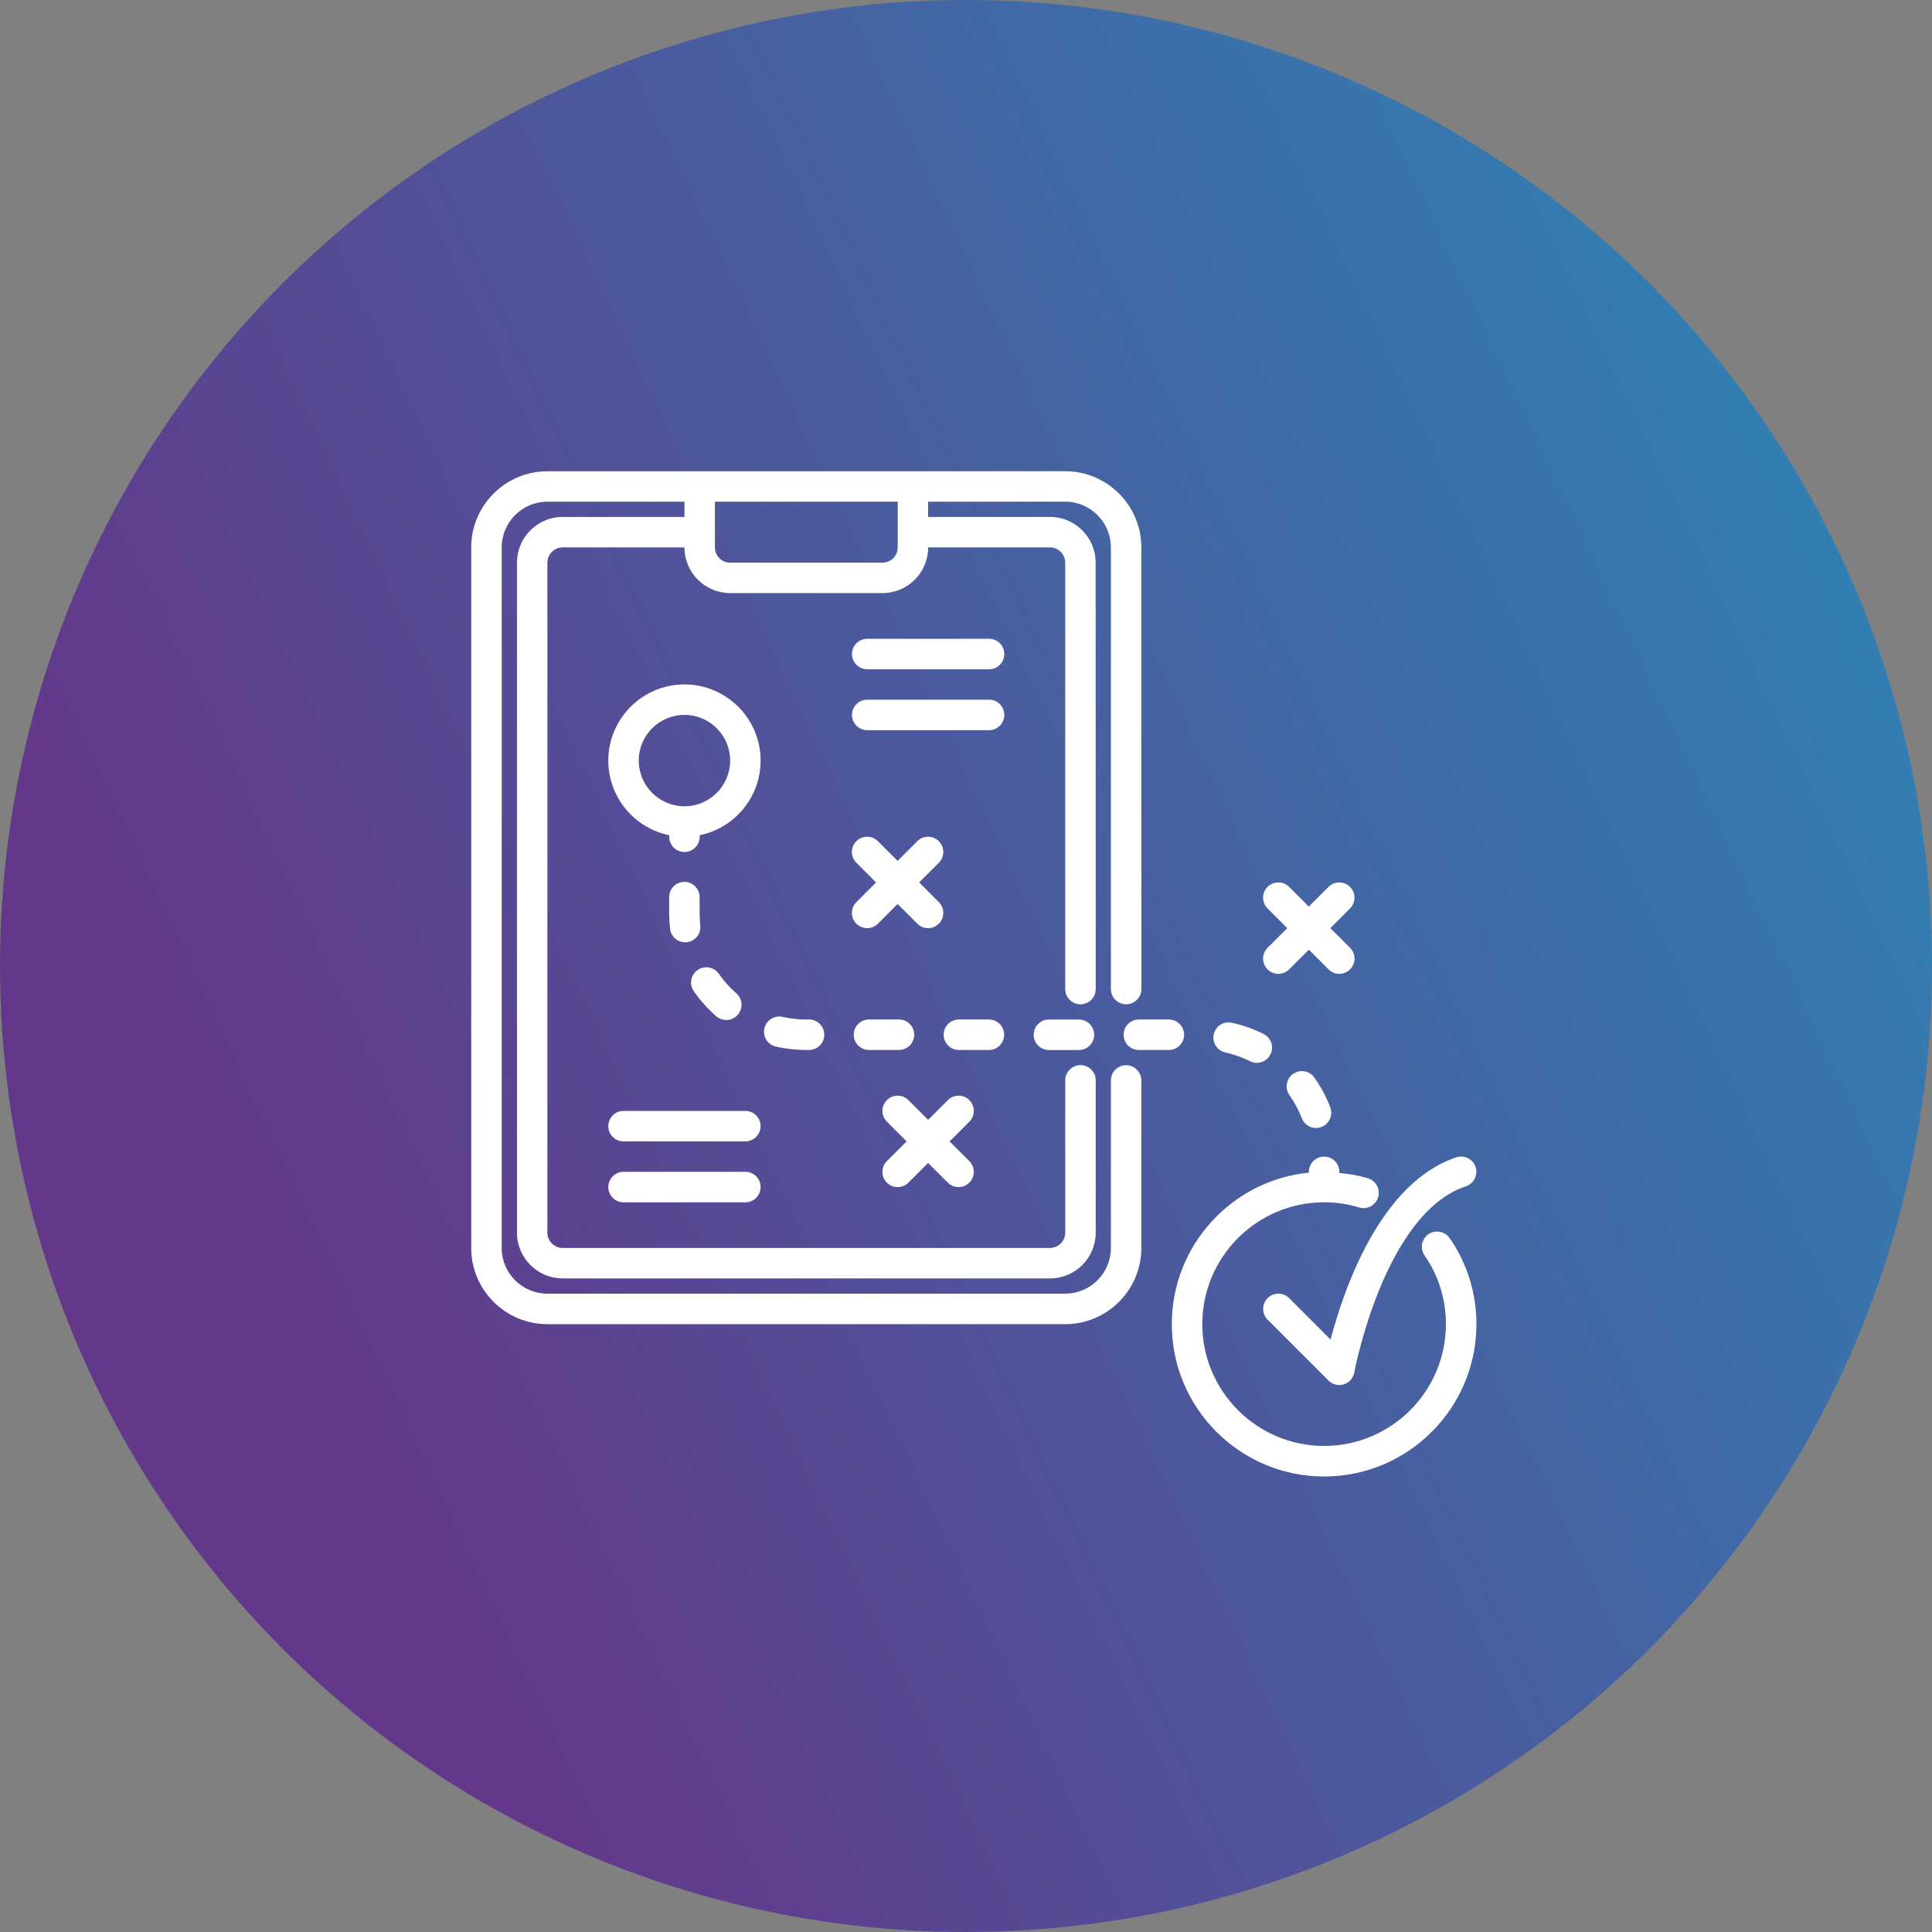 <svg width="123" height="123" viewBox="0 0 123 123" fill="none" xmlns="http://www.w3.org/2000/svg">
<rect x="0" y="0" width="123" height="123" fill="#808080" stroke="none"/>
<circle cx="61.5" cy="61.5" r="61.5" fill="url(#paint0_linear_2041_8)"/>
<path d="M71.695 67.815C71.161 67.815 70.725 68.249 70.725 68.786V79.451C70.725 81.054 69.421 82.361 67.815 82.361H34.849C33.245 82.361 31.939 81.057 31.939 79.451L31.942 34.849C31.942 33.245 33.245 31.939 34.851 31.939H43.577V32.91H35.822C34.219 32.91 32.913 34.213 32.913 35.819V78.48C32.913 80.083 34.216 81.389 35.822 81.389H66.849C68.453 81.389 69.759 80.086 69.759 78.48V68.782C69.759 68.248 69.325 67.811 68.788 67.811C68.254 67.811 67.817 68.245 67.817 68.782V78.48C67.817 79.014 67.381 79.45 66.847 79.45H35.82C35.285 79.45 34.849 79.014 34.849 78.48V35.819C34.849 35.285 35.285 34.849 35.82 34.849H43.575C43.575 36.452 44.878 37.758 46.484 37.758H56.182C57.785 37.758 59.092 36.455 59.092 34.849H66.847C67.381 34.849 67.817 35.285 67.817 35.819V62.969C67.817 63.504 68.251 63.94 68.788 63.94C69.323 63.94 69.759 63.506 69.759 62.969L69.754 35.819C69.754 34.216 68.45 32.91 66.844 32.91H59.089V31.939H67.815C69.418 31.939 70.725 33.242 70.725 34.849V62.966C70.725 63.5 71.158 63.937 71.695 63.937C72.23 63.937 72.666 63.503 72.666 62.966L72.663 34.849C72.663 32.176 70.487 30 67.815 30L34.849 30.003C32.176 30.003 30 32.179 30 34.851V79.454C30 82.126 32.176 84.302 34.849 84.302H67.815C70.487 84.302 72.663 82.126 72.663 79.454V68.789C72.663 68.254 72.23 67.818 71.693 67.818L71.695 67.815ZM45.517 31.942H57.153V34.852C57.153 35.386 56.716 35.822 56.182 35.822H46.484C45.95 35.822 45.514 35.386 45.514 34.852V31.942H45.517Z" fill="white"/>
<path d="M82.074 82.644C81.695 82.265 81.081 82.265 80.702 82.644C80.323 83.023 80.323 83.637 80.702 84.016L84.58 87.893C84.765 88.079 85.014 88.177 85.264 88.177C85.36 88.177 85.458 88.163 85.553 88.133C85.897 88.027 86.153 87.735 86.219 87.381C86.238 87.28 88.125 77.255 93.328 75.521C93.835 75.352 94.111 74.802 93.942 74.294C93.773 73.787 93.225 73.512 92.715 73.681C87.885 75.29 85.565 82.033 84.711 85.281L82.071 82.641L82.074 82.644Z" fill="white"/>
<path d="M92.288 78.821C91.983 78.382 91.377 78.273 90.939 78.579C90.499 78.884 90.39 79.489 90.696 79.928C91.585 81.207 92.054 82.721 92.054 84.3C92.054 88.576 88.574 92.055 84.299 92.055C80.023 92.055 76.543 88.575 76.543 84.3C76.543 80.024 80.023 76.544 84.299 76.544C85.068 76.544 85.817 76.653 86.526 76.872C87.037 77.027 87.579 76.738 87.737 76.228C87.893 75.715 87.604 75.175 87.094 75.017C86.505 74.837 85.891 74.739 85.269 74.676V74.606C85.269 74.071 84.836 73.635 84.299 73.635C83.764 73.635 83.328 74.068 83.328 74.606V74.655C78.436 75.143 74.602 79.282 74.602 84.302C74.602 89.65 78.951 94 84.299 94C89.647 94 93.996 89.65 93.996 84.302C93.996 82.325 93.407 80.43 92.292 78.824L92.288 78.821Z" fill="white"/>
<path d="M68.688 64.908H66.779C66.245 64.908 65.809 65.342 65.809 65.879C65.809 66.413 66.242 66.85 66.779 66.85H68.688C69.223 66.85 69.659 66.416 69.659 65.879C69.659 65.344 69.225 64.908 68.688 64.908Z" fill="white"/>
<path d="M78.014 67.006C78.557 67.126 79.086 67.314 79.582 67.562C79.722 67.633 79.871 67.666 80.016 67.666C80.371 67.666 80.714 67.469 80.883 67.131C81.123 66.651 80.93 66.07 80.45 65.831C79.809 65.509 79.13 65.269 78.429 65.113C77.903 64.996 77.387 65.329 77.273 65.85C77.158 66.373 77.488 66.891 78.009 67.006L78.014 67.006Z" fill="white"/>
<path d="M63.929 65.877C63.929 65.343 63.495 64.906 62.958 64.906H61.049C60.514 64.906 60.078 65.34 60.078 65.877C60.078 66.412 60.512 66.848 61.049 66.848H62.958C63.492 66.848 63.929 66.414 63.929 65.877Z" fill="white"/>
<path d="M82.323 68.371C81.887 68.679 81.783 69.284 82.091 69.723C82.413 70.179 82.678 70.672 82.879 71.19C83.029 71.575 83.395 71.812 83.785 71.812C83.902 71.812 84.019 71.79 84.134 71.747C84.633 71.553 84.881 70.991 84.69 70.492C84.434 69.824 84.093 69.189 83.678 68.603C83.37 68.166 82.765 68.062 82.326 68.371L82.323 68.371Z" fill="white"/>
<path d="M55.322 66.846H57.231C57.766 66.846 58.202 66.412 58.202 65.875C58.202 65.341 57.768 64.904 57.231 64.904H55.322C54.788 64.904 54.352 65.338 54.352 65.875C54.352 66.41 54.785 66.846 55.322 66.846Z" fill="white"/>
<path d="M43.572 56.143C43.038 56.143 42.602 56.576 42.602 57.113V58.12C42.602 58.463 42.621 58.799 42.659 59.131C42.716 59.625 43.133 59.99 43.621 59.99C43.66 59.99 43.695 59.988 43.733 59.985C44.265 59.922 44.647 59.442 44.584 58.91C44.554 58.651 44.541 58.39 44.541 58.12V57.113C44.541 56.579 44.107 56.143 43.57 56.143L43.572 56.143Z" fill="white"/>
<path d="M75.386 65.877C75.386 65.343 74.952 64.906 74.415 64.906H72.506C71.971 64.906 71.535 65.34 71.535 65.877C71.535 66.412 71.969 66.848 72.506 66.848H74.415C74.949 66.848 75.386 66.415 75.386 65.877Z" fill="white"/>
<path d="M44.172 63.108C44.581 63.694 45.06 64.229 45.6 64.701C45.783 64.861 46.012 64.938 46.239 64.938C46.508 64.938 46.778 64.826 46.969 64.605C47.321 64.201 47.28 63.588 46.877 63.236C46.454 62.868 46.08 62.451 45.761 61.995C45.456 61.556 44.85 61.447 44.411 61.755C43.972 62.061 43.863 62.666 44.172 63.105V63.108Z" fill="white"/>
<path d="M51.335 64.908C50.825 64.908 50.318 64.85 49.827 64.739C49.306 64.621 48.785 64.949 48.665 65.469C48.545 65.99 48.873 66.511 49.396 66.631C50.029 66.776 50.681 66.847 51.335 66.847H51.507C52.041 66.847 52.478 66.413 52.478 65.876C52.478 65.341 52.044 64.905 51.507 64.905H51.335L51.335 64.908Z" fill="white"/>
<path d="M43.575 43.574C40.903 43.574 38.727 45.75 38.727 48.423C38.727 50.763 40.395 52.723 42.604 53.173V53.271C42.604 53.806 43.038 54.242 43.575 54.242C44.11 54.242 44.546 53.809 44.546 53.271V53.173C46.755 52.723 48.424 50.765 48.424 48.423C48.424 45.75 46.248 43.574 43.575 43.574ZM43.575 51.332C41.972 51.332 40.665 50.029 40.665 48.422C40.665 46.819 41.969 45.513 43.575 45.513C45.179 45.513 46.485 46.816 46.485 48.422C46.485 50.026 45.181 51.332 43.575 51.332Z" fill="white"/>
<path d="M54.524 58.806C54.712 58.994 54.96 59.09 55.209 59.09C55.457 59.09 55.705 58.994 55.893 58.806L57.147 57.551L58.402 58.806C58.59 58.994 58.838 59.09 59.086 59.09C59.334 59.09 59.583 58.994 59.771 58.806C60.15 58.427 60.15 57.813 59.771 57.434L58.516 56.18L59.771 54.925C60.15 54.546 60.15 53.933 59.771 53.554C59.392 53.175 58.778 53.175 58.399 53.554L57.145 54.808L55.89 53.554C55.511 53.175 54.898 53.175 54.519 53.554C54.14 53.933 54.14 54.546 54.519 54.925L55.773 56.18L54.519 57.434C54.14 57.813 54.14 58.427 54.519 58.806H54.524Z" fill="white"/>
<path d="M61.716 70.04C61.337 69.661 60.723 69.661 60.344 70.04L59.09 71.295L57.836 70.04C57.457 69.661 56.843 69.661 56.464 70.04C56.085 70.419 56.085 71.033 56.464 71.412L57.718 72.666L56.464 73.921C56.085 74.3 56.085 74.913 56.464 75.292C56.652 75.48 56.9 75.576 57.148 75.576C57.397 75.576 57.645 75.48 57.833 75.292L59.087 74.038L60.342 75.292C60.53 75.48 60.778 75.576 61.026 75.576C61.274 75.576 61.523 75.48 61.711 75.292C62.09 74.913 62.09 74.3 61.711 73.921L60.456 72.666L61.711 71.412C62.09 71.033 62.09 70.419 61.711 70.04H61.716Z" fill="white"/>
<path d="M80.704 61.716C80.892 61.904 81.14 62 81.388 62C81.636 62 81.885 61.904 82.073 61.716L83.327 60.462L84.582 61.716C84.77 61.904 85.018 62 85.266 62C85.514 62 85.762 61.904 85.95 61.716C86.329 61.337 86.329 60.723 85.95 60.344L84.696 59.09L85.95 57.836C86.329 57.457 86.329 56.843 85.95 56.464C85.571 56.085 84.958 56.085 84.579 56.464L83.324 57.718L82.07 56.464C81.691 56.085 81.077 56.085 80.698 56.464C80.319 56.843 80.319 57.457 80.698 57.836L81.953 59.09L80.698 60.344C80.319 60.724 80.319 61.337 80.698 61.716H80.704Z" fill="white"/>
<path d="M62.968 40.668H55.213C54.678 40.668 54.242 41.101 54.242 41.639C54.242 42.173 54.676 42.609 55.213 42.609H62.968C63.503 42.609 63.939 42.176 63.939 41.639C63.939 41.104 63.505 40.668 62.968 40.668Z" fill="white"/>
<path d="M62.968 44.545H55.213C54.678 44.545 54.242 44.978 54.242 45.516C54.242 46.05 54.676 46.486 55.213 46.486H62.968C63.503 46.486 63.939 46.053 63.939 45.516C63.939 44.981 63.505 44.545 62.968 44.545Z" fill="white"/>
<path d="M47.453 70.725H39.697C39.163 70.725 38.727 71.158 38.727 71.695C38.727 72.23 39.16 72.666 39.697 72.666H47.453C47.987 72.666 48.423 72.233 48.423 71.695C48.423 71.161 47.99 70.725 47.453 70.725Z" fill="white"/>
<path d="M47.453 74.603H39.697C39.163 74.603 38.727 75.037 38.727 75.574C38.727 76.109 39.16 76.545 39.697 76.545H47.453C47.987 76.545 48.423 76.112 48.423 75.574C48.423 75.04 47.99 74.603 47.453 74.603Z" fill="white"/>
<defs>
<linearGradient id="paint0_linear_2041_8" x1="241.358" y1="63.162" x2="51.243" y2="152.889" gradientUnits="userSpaceOnUse">
<stop stop-color="#04BFD7"/>
<stop offset="1" stop-color="#63388B"/>
</linearGradient>
</defs>
</svg>
